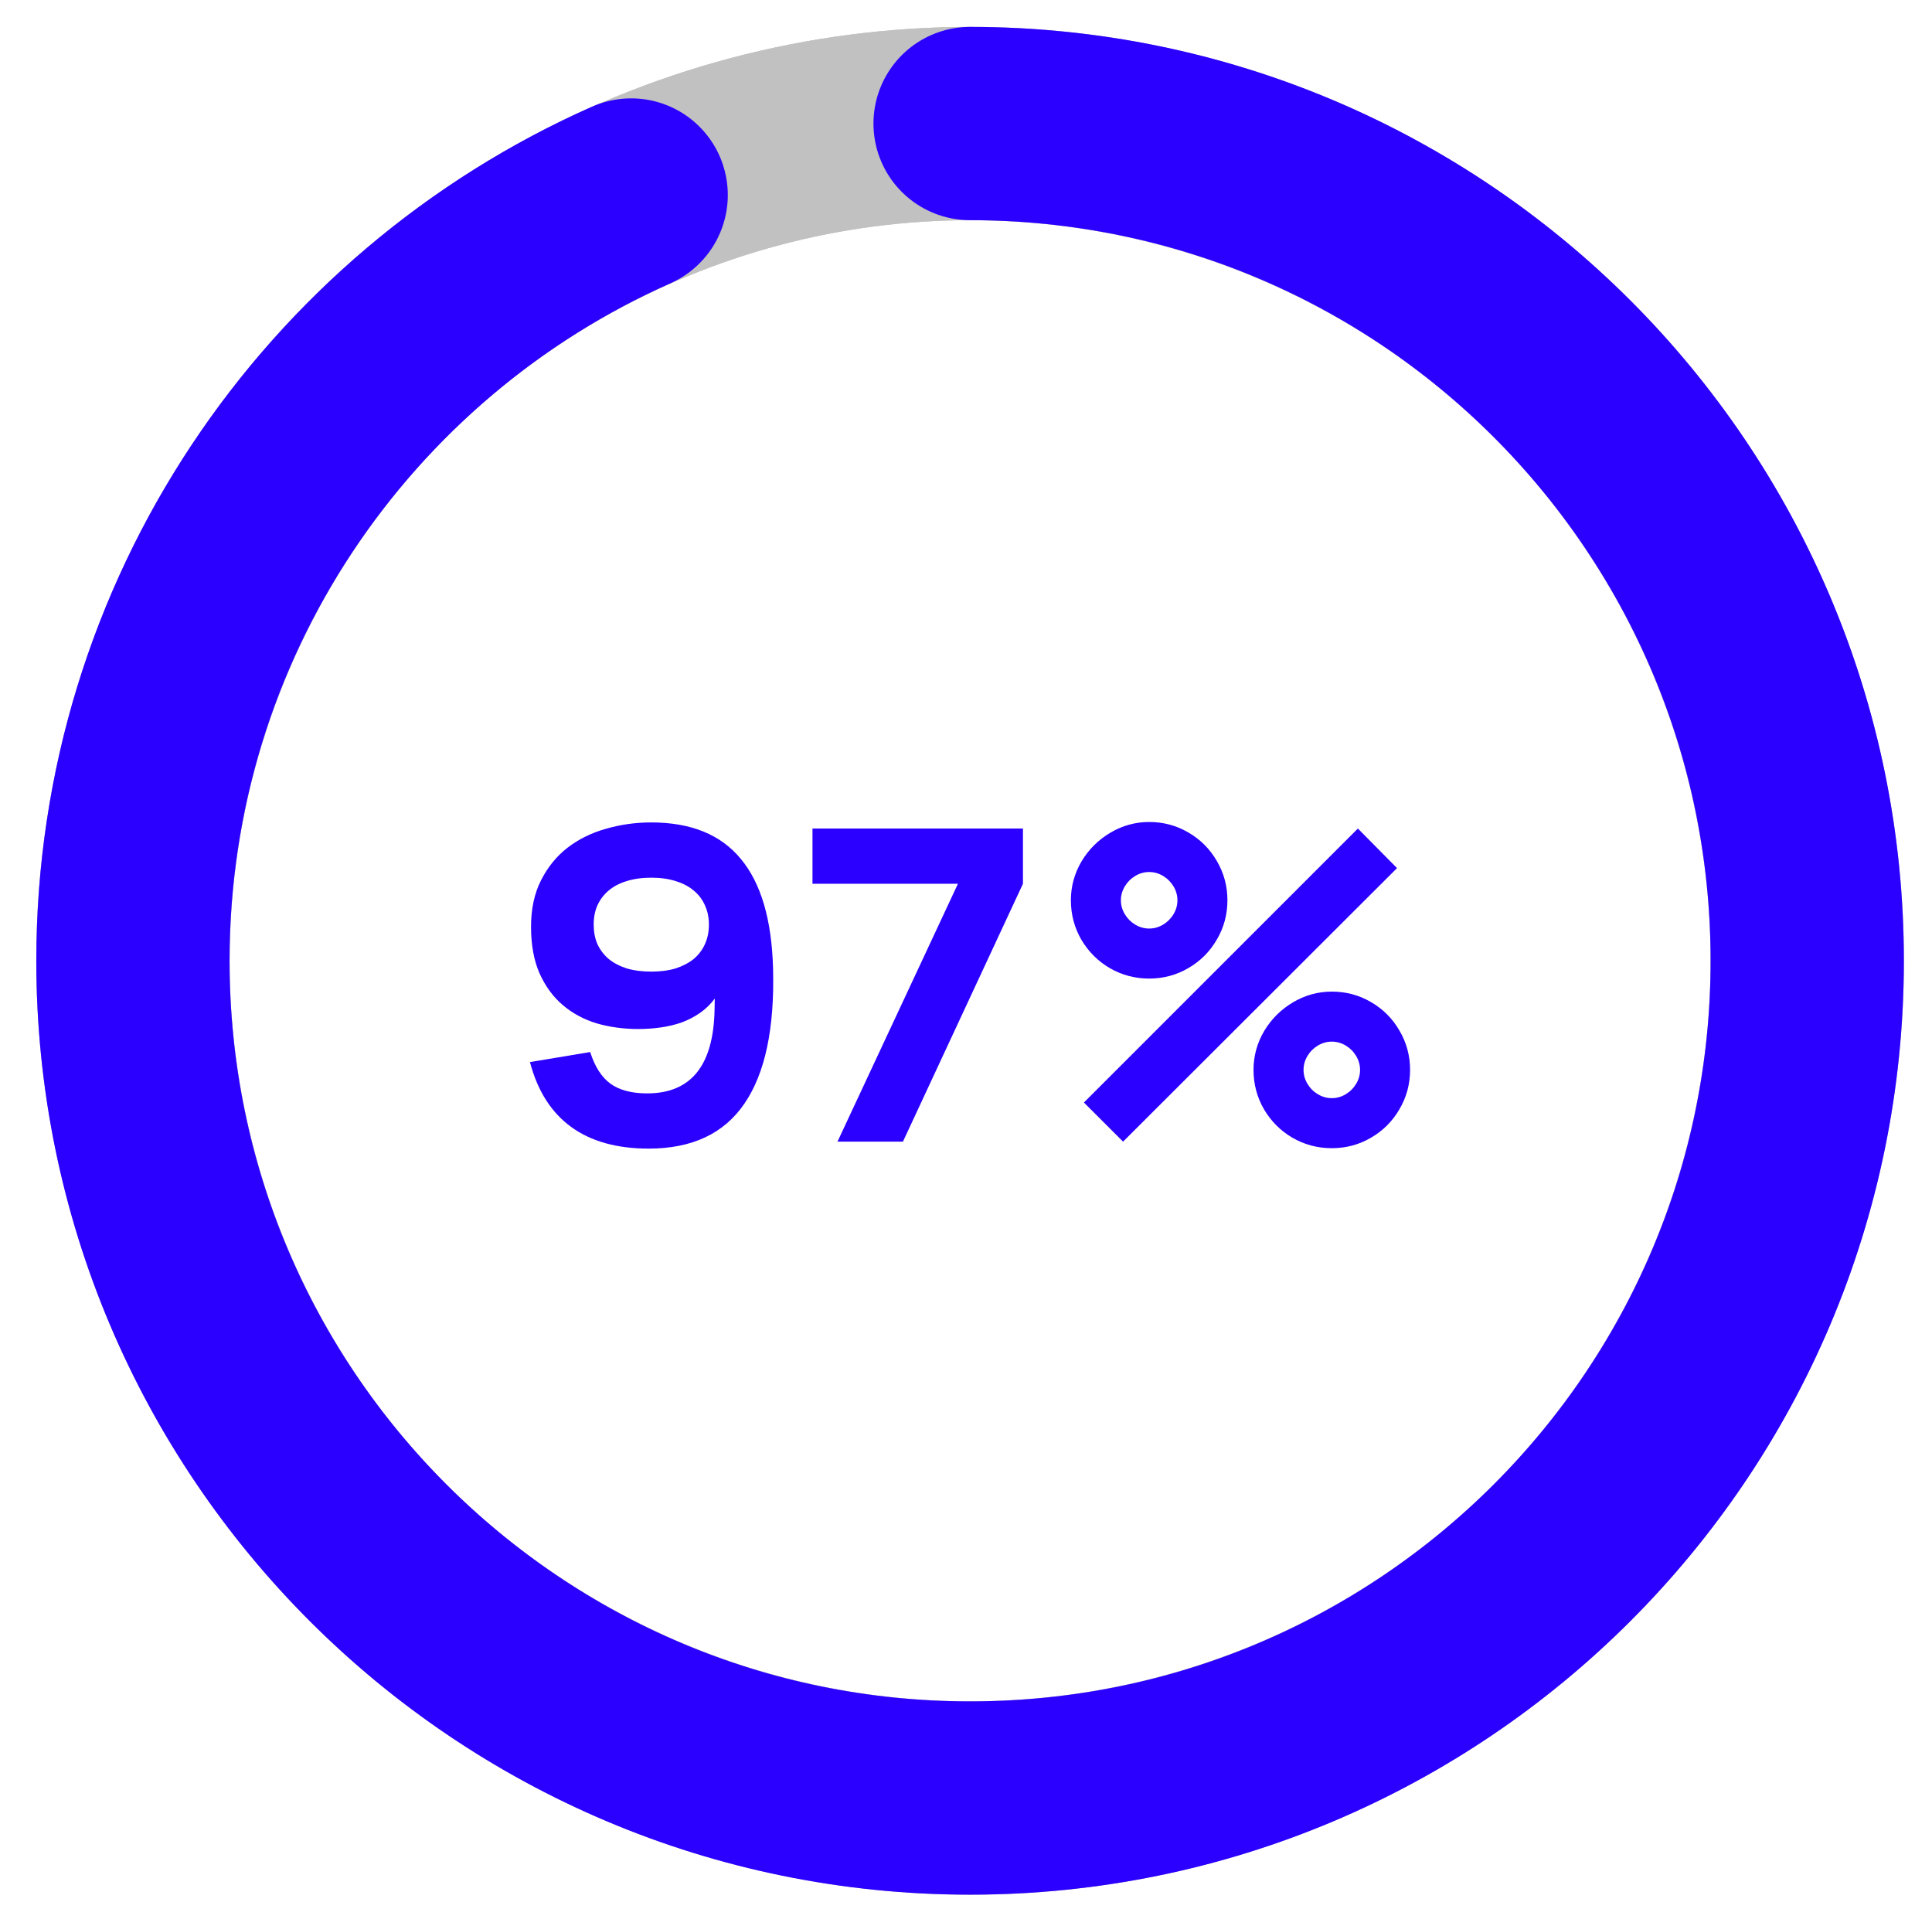 <?xml version="1.0" encoding="UTF-8"?> <svg xmlns="http://www.w3.org/2000/svg" width="83" height="82" viewBox="0 0 83 82" fill="none"> <circle cx="41.676" cy="41.272" r="35.965" stroke="#C1C1C1" stroke-width="8.303"></circle> <circle cx="41.676" cy="41.272" r="35.965" stroke="#C1C1C1" stroke-width="8.303"></circle> <path d="M41.676 5.307C61.538 5.307 77.64 21.409 77.64 41.272C77.64 61.135 61.538 77.237 41.676 77.237C21.813 77.237 5.711 61.135 5.711 41.272C5.711 26.592 14.506 13.966 27.115 8.377" stroke="#2B00FF" stroke-width="8.303" stroke-linecap="round"></path> <path d="M27.98 35.329C29.686 35.329 30.969 35.852 31.828 36.898C32.694 37.938 33.155 39.508 33.211 41.606C33.279 44.172 32.871 46.102 31.987 47.398C31.109 48.693 29.736 49.34 27.868 49.34C26.498 49.34 25.386 49.029 24.533 48.406C23.68 47.784 23.091 46.856 22.768 45.623L25.355 45.193C25.554 45.822 25.847 46.277 26.233 46.557C26.619 46.831 27.142 46.968 27.802 46.968C29.683 46.968 30.648 45.775 30.698 43.39L30.707 42.895C30.527 43.138 30.315 43.343 30.072 43.512C29.829 43.68 29.565 43.817 29.278 43.923C28.992 44.022 28.69 44.094 28.372 44.138C28.061 44.181 27.743 44.203 27.419 44.203C26.79 44.203 26.196 44.122 25.635 43.96C25.081 43.792 24.595 43.53 24.178 43.175C23.761 42.821 23.428 42.366 23.179 41.812C22.936 41.257 22.814 40.591 22.814 39.813C22.814 39.041 22.957 38.374 23.244 37.814C23.53 37.247 23.91 36.78 24.384 36.413C24.863 36.045 25.414 35.774 26.037 35.6C26.66 35.419 27.307 35.329 27.98 35.329ZM27.98 37.702C27.581 37.702 27.226 37.752 26.915 37.851C26.61 37.944 26.351 38.081 26.14 38.262C25.934 38.437 25.775 38.648 25.663 38.897C25.557 39.14 25.505 39.414 25.505 39.719C25.505 40.024 25.557 40.301 25.663 40.551C25.775 40.794 25.934 41.005 26.14 41.186C26.351 41.36 26.61 41.497 26.915 41.597C27.226 41.69 27.581 41.737 27.98 41.737C28.378 41.737 28.73 41.69 29.035 41.597C29.34 41.497 29.599 41.36 29.811 41.186C30.022 41.005 30.181 40.794 30.287 40.551C30.399 40.301 30.455 40.024 30.455 39.719C30.455 39.414 30.399 39.14 30.287 38.897C30.181 38.648 30.022 38.437 29.811 38.262C29.599 38.081 29.34 37.944 29.035 37.851C28.73 37.752 28.378 37.702 27.98 37.702ZM35.979 49.041L41.154 37.963H34.905V35.591H43.947V37.963L38.791 49.041H35.979ZM49.369 42.036C48.758 42.036 48.195 41.886 47.678 41.587C47.167 41.288 46.76 40.881 46.454 40.364C46.156 39.847 46.006 39.283 46.006 38.673C46.006 38.075 46.159 37.518 46.464 37.001C46.775 36.484 47.189 36.073 47.706 35.768C48.223 35.463 48.777 35.31 49.369 35.31C49.979 35.31 50.539 35.46 51.05 35.759C51.567 36.058 51.975 36.465 52.274 36.982C52.579 37.499 52.731 38.063 52.731 38.673C52.731 39.283 52.579 39.847 52.274 40.364C51.975 40.881 51.567 41.288 51.05 41.587C50.539 41.886 49.979 42.036 49.369 42.036ZM48.248 49.041L46.566 47.36L58.336 35.591L60.017 37.291L48.248 49.041ZM49.369 39.887C49.581 39.887 49.78 39.831 49.967 39.719C50.153 39.607 50.303 39.458 50.415 39.271C50.527 39.084 50.583 38.885 50.583 38.673C50.583 38.461 50.527 38.262 50.415 38.075C50.303 37.889 50.153 37.739 49.967 37.627C49.78 37.515 49.581 37.459 49.369 37.459C49.157 37.459 48.958 37.515 48.771 37.627C48.584 37.739 48.435 37.889 48.323 38.075C48.211 38.262 48.154 38.461 48.154 38.673C48.154 38.885 48.211 39.084 48.323 39.271C48.435 39.458 48.584 39.607 48.771 39.719C48.958 39.831 49.157 39.887 49.369 39.887ZM57.215 49.322C56.605 49.322 56.041 49.172 55.524 48.873C55.014 48.575 54.606 48.167 54.301 47.65C54.002 47.133 53.852 46.569 53.852 45.959C53.852 45.361 54.005 44.804 54.31 44.287C54.621 43.77 55.036 43.359 55.552 43.054C56.069 42.749 56.623 42.596 57.215 42.596C57.825 42.596 58.386 42.746 58.897 43.045C59.413 43.343 59.821 43.751 60.12 44.268C60.425 44.785 60.578 45.349 60.578 45.959C60.578 46.569 60.425 47.133 60.12 47.65C59.821 48.167 59.413 48.575 58.897 48.873C58.386 49.172 57.825 49.322 57.215 49.322ZM57.215 47.173C57.427 47.173 57.626 47.117 57.813 47.005C58 46.893 58.149 46.744 58.261 46.557C58.373 46.37 58.429 46.171 58.429 45.959C58.429 45.747 58.373 45.548 58.261 45.361C58.149 45.174 58 45.025 57.813 44.913C57.626 44.801 57.427 44.745 57.215 44.745C57.003 44.745 56.804 44.801 56.617 44.913C56.431 45.025 56.281 45.174 56.169 45.361C56.057 45.548 56.001 45.747 56.001 45.959C56.001 46.171 56.057 46.37 56.169 46.557C56.281 46.744 56.431 46.893 56.617 47.005C56.804 47.117 57.003 47.173 57.215 47.173Z" fill="#2B00FF"></path> </svg> 